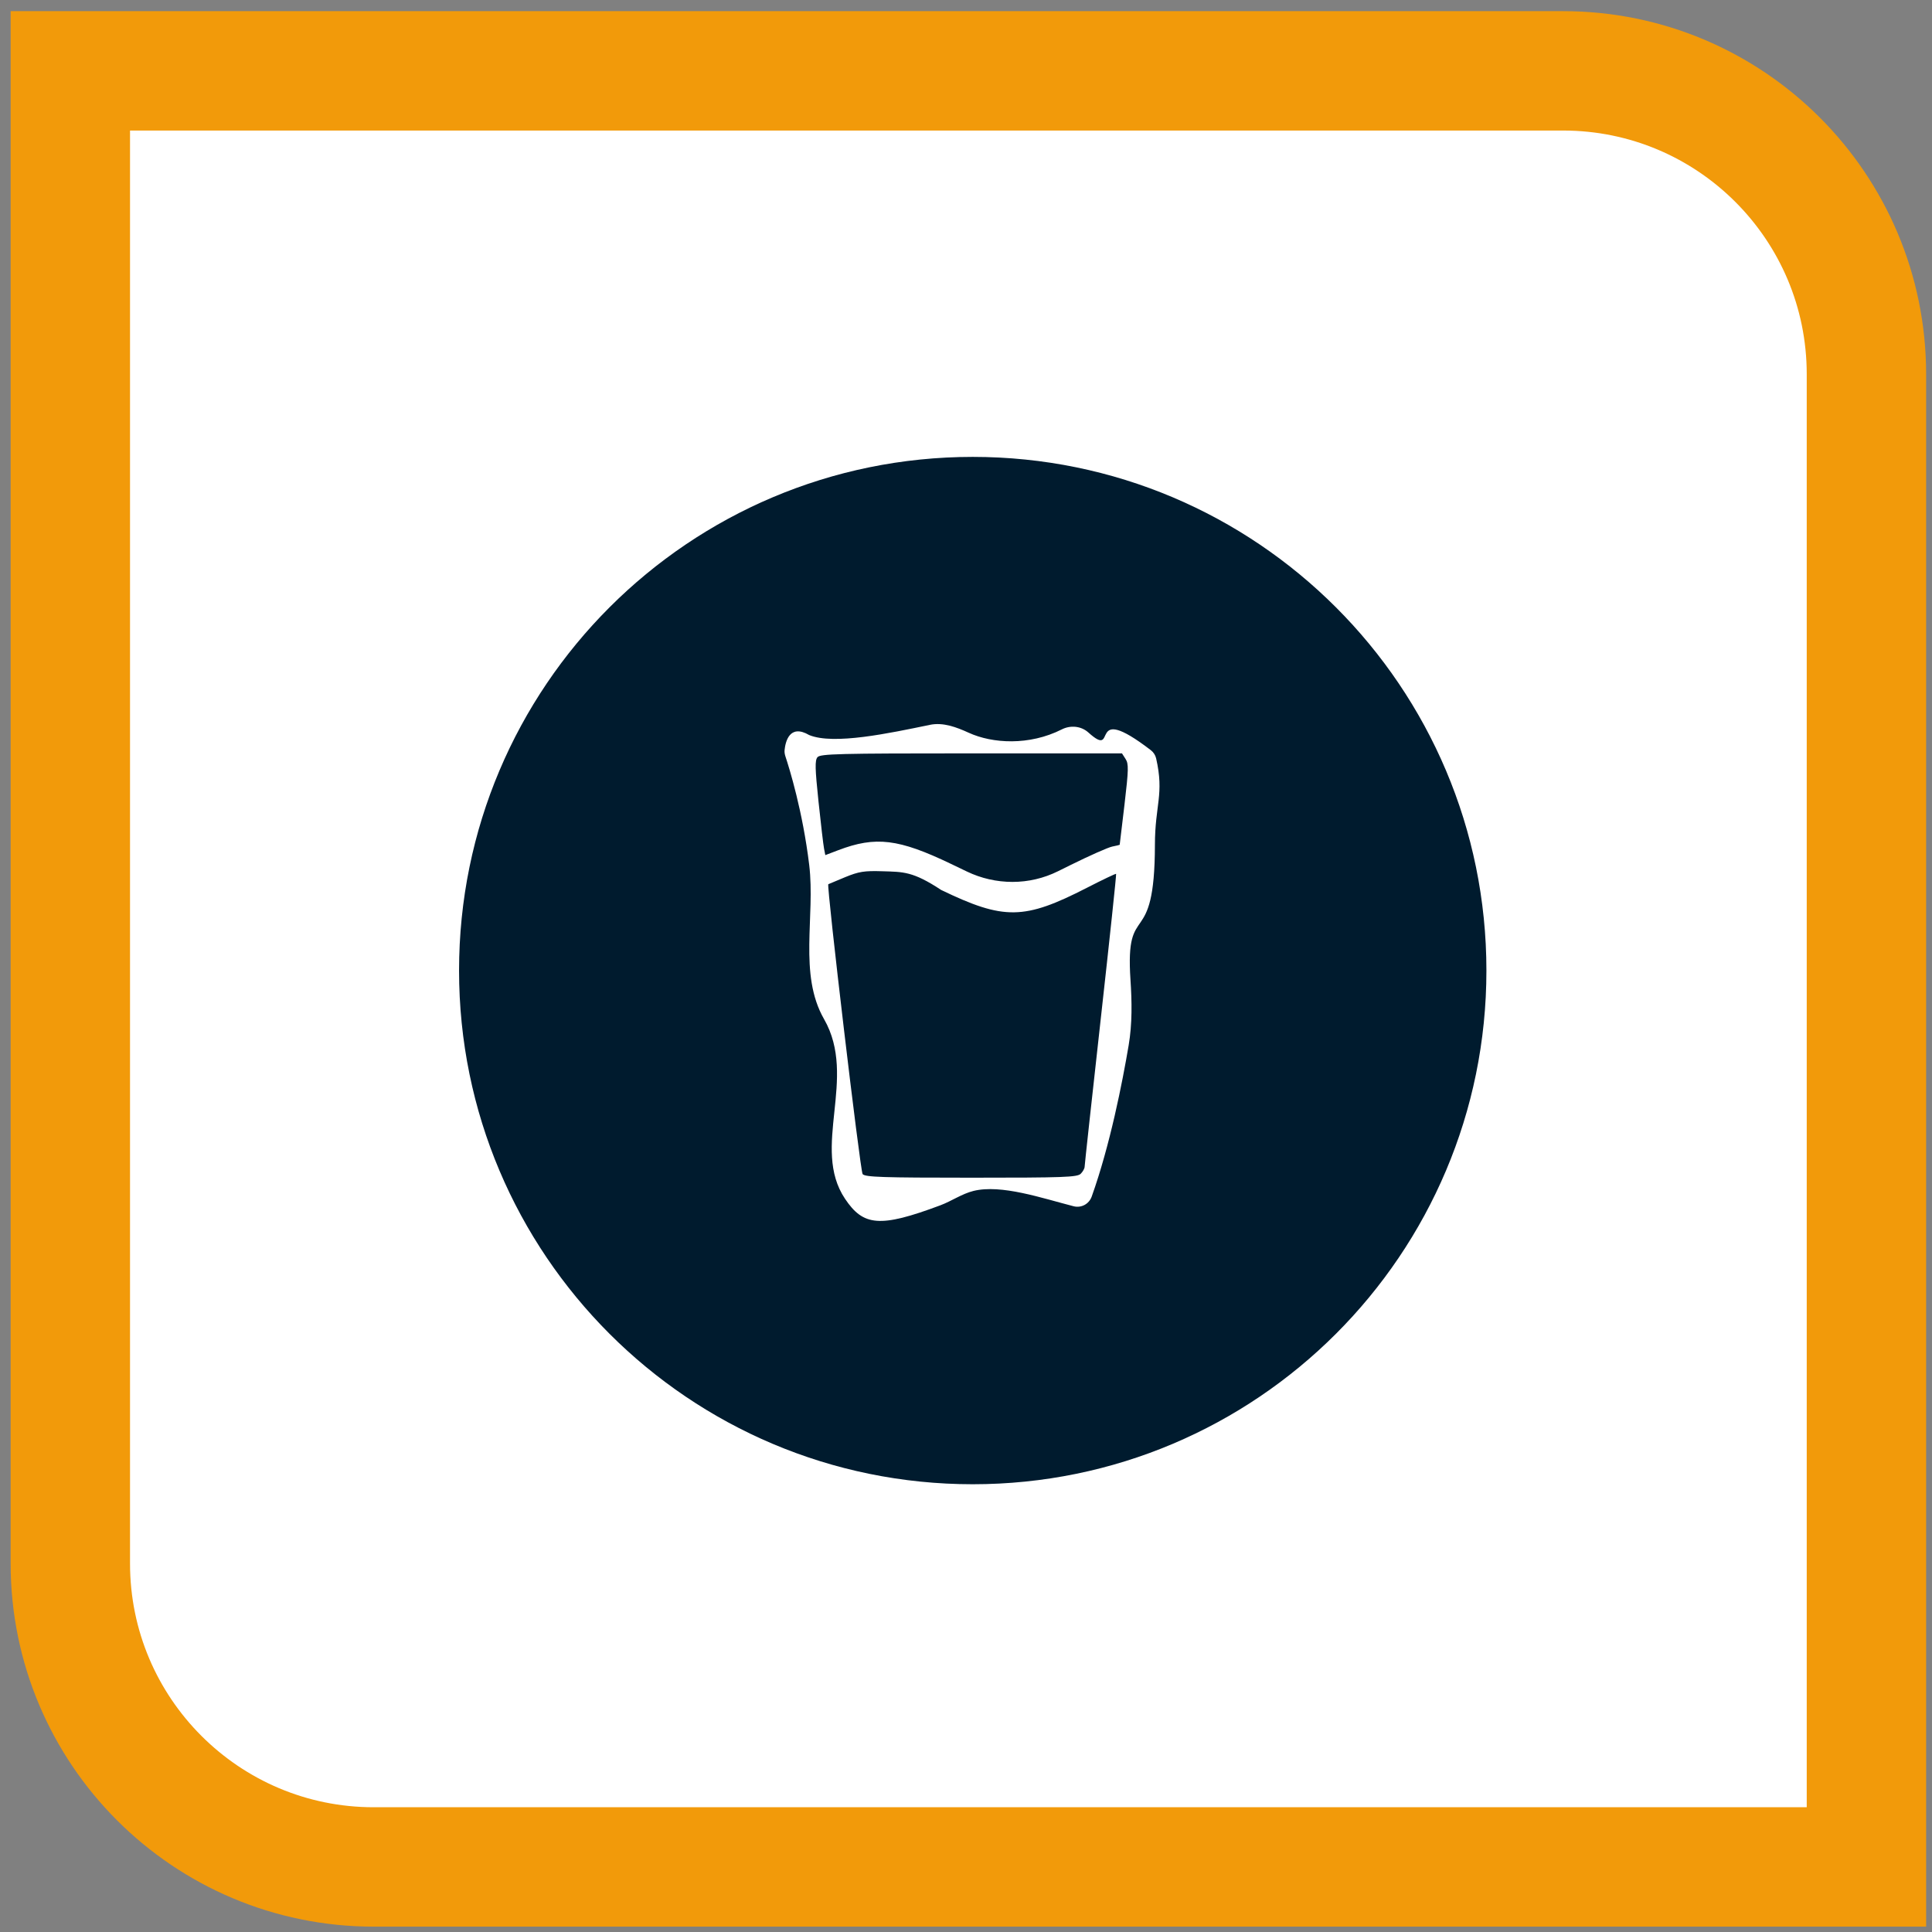 <svg xmlns="http://www.w3.org/2000/svg" width="148" height="148" viewBox="0 0 148 148" fill="none"><rect x="0" y="0" width="148" height="148" fill="#808080" stroke="none"/><path d="M9.961 5.427H5.388V10V119.774C5.388 132.61 15.794 143.016 28.63 143.016H138.404H142.977V138.443V28.669C142.977 15.833 132.571 5.427 119.735 5.427H9.961Z" fill="white" stroke="#F29A0A" stroke-width="9.146"></path><path d="M113.866 74.35C113.866 96.082 96.248 113.7 74.516 113.7C52.784 113.7 35.166 96.082 35.166 74.35C35.166 52.618 52.784 35 74.516 35C96.248 35 113.866 52.618 113.866 74.35Z" fill="#001B2E"></path><path fill-rule="evenodd" clip-rule="evenodd" d="M61.989 56.309C60.47 55.423 60.165 56.846 60.103 57.456C60.086 57.625 60.116 57.791 60.17 57.953C60.466 58.847 61.49 62.132 61.989 66.261C62.464 70.187 61.155 74.632 63.125 78.067C65.721 82.594 62.102 87.91 64.732 91.832C66.132 93.92 67.386 94.073 72.038 92.331C72.898 92.009 73.681 91.452 74.572 91.231C76.703 90.704 79.836 91.788 82.245 92.405C82.831 92.555 83.426 92.234 83.629 91.664C85.039 87.719 85.978 82.927 86.461 80.07C86.741 78.414 86.711 76.723 86.599 75.047C86.181 68.784 88.462 73.025 88.472 64.714C88.476 61.644 89.195 60.853 88.564 58.09C88.508 57.844 88.357 57.62 88.158 57.467C83.116 53.596 85.757 58.259 83.373 56.111C82.821 55.613 82.005 55.538 81.342 55.874C78.839 57.138 76.02 56.959 74.211 56.133C73.275 55.705 72.244 55.316 71.237 55.526C68.112 56.174 63.864 57.081 61.989 56.309ZM86.224 58.141C86.467 58.519 86.457 58.943 86.142 61.631C85.945 63.314 85.779 64.701 85.774 64.714C85.769 64.727 85.512 64.789 85.203 64.85C84.894 64.912 83.46 65.547 82.018 66.261L81.04 66.745C79.958 67.28 78.768 67.558 77.561 67.558C76.353 67.558 75.161 67.287 74.073 66.765L72.858 66.182C68.843 64.254 67.079 64.039 64.216 65.128L63.223 65.506L63.125 65.002C63.071 64.726 62.88 63.105 62.701 61.401C62.435 58.87 62.42 58.249 62.621 58.007C62.838 57.746 64.221 57.711 74.407 57.711H85.948L86.224 58.141ZM72.097 68.175C76.914 70.498 78.458 70.474 83.263 68.008C84.463 67.392 85.469 66.912 85.499 66.942C85.53 66.973 84.999 71.978 84.321 78.067C83.643 84.155 83.088 89.244 83.088 89.376C83.088 89.508 82.953 89.751 82.788 89.916C82.524 90.18 81.497 90.217 74.398 90.217C67.604 90.217 66.272 90.173 66.081 89.942C65.897 89.721 63.306 67.838 63.451 67.735C63.472 67.72 64.048 67.479 64.732 67.199C65.798 66.762 66.206 66.698 67.603 66.742C69.189 66.792 69.925 66.742 72.097 68.175Z" fill="white"></path></svg>